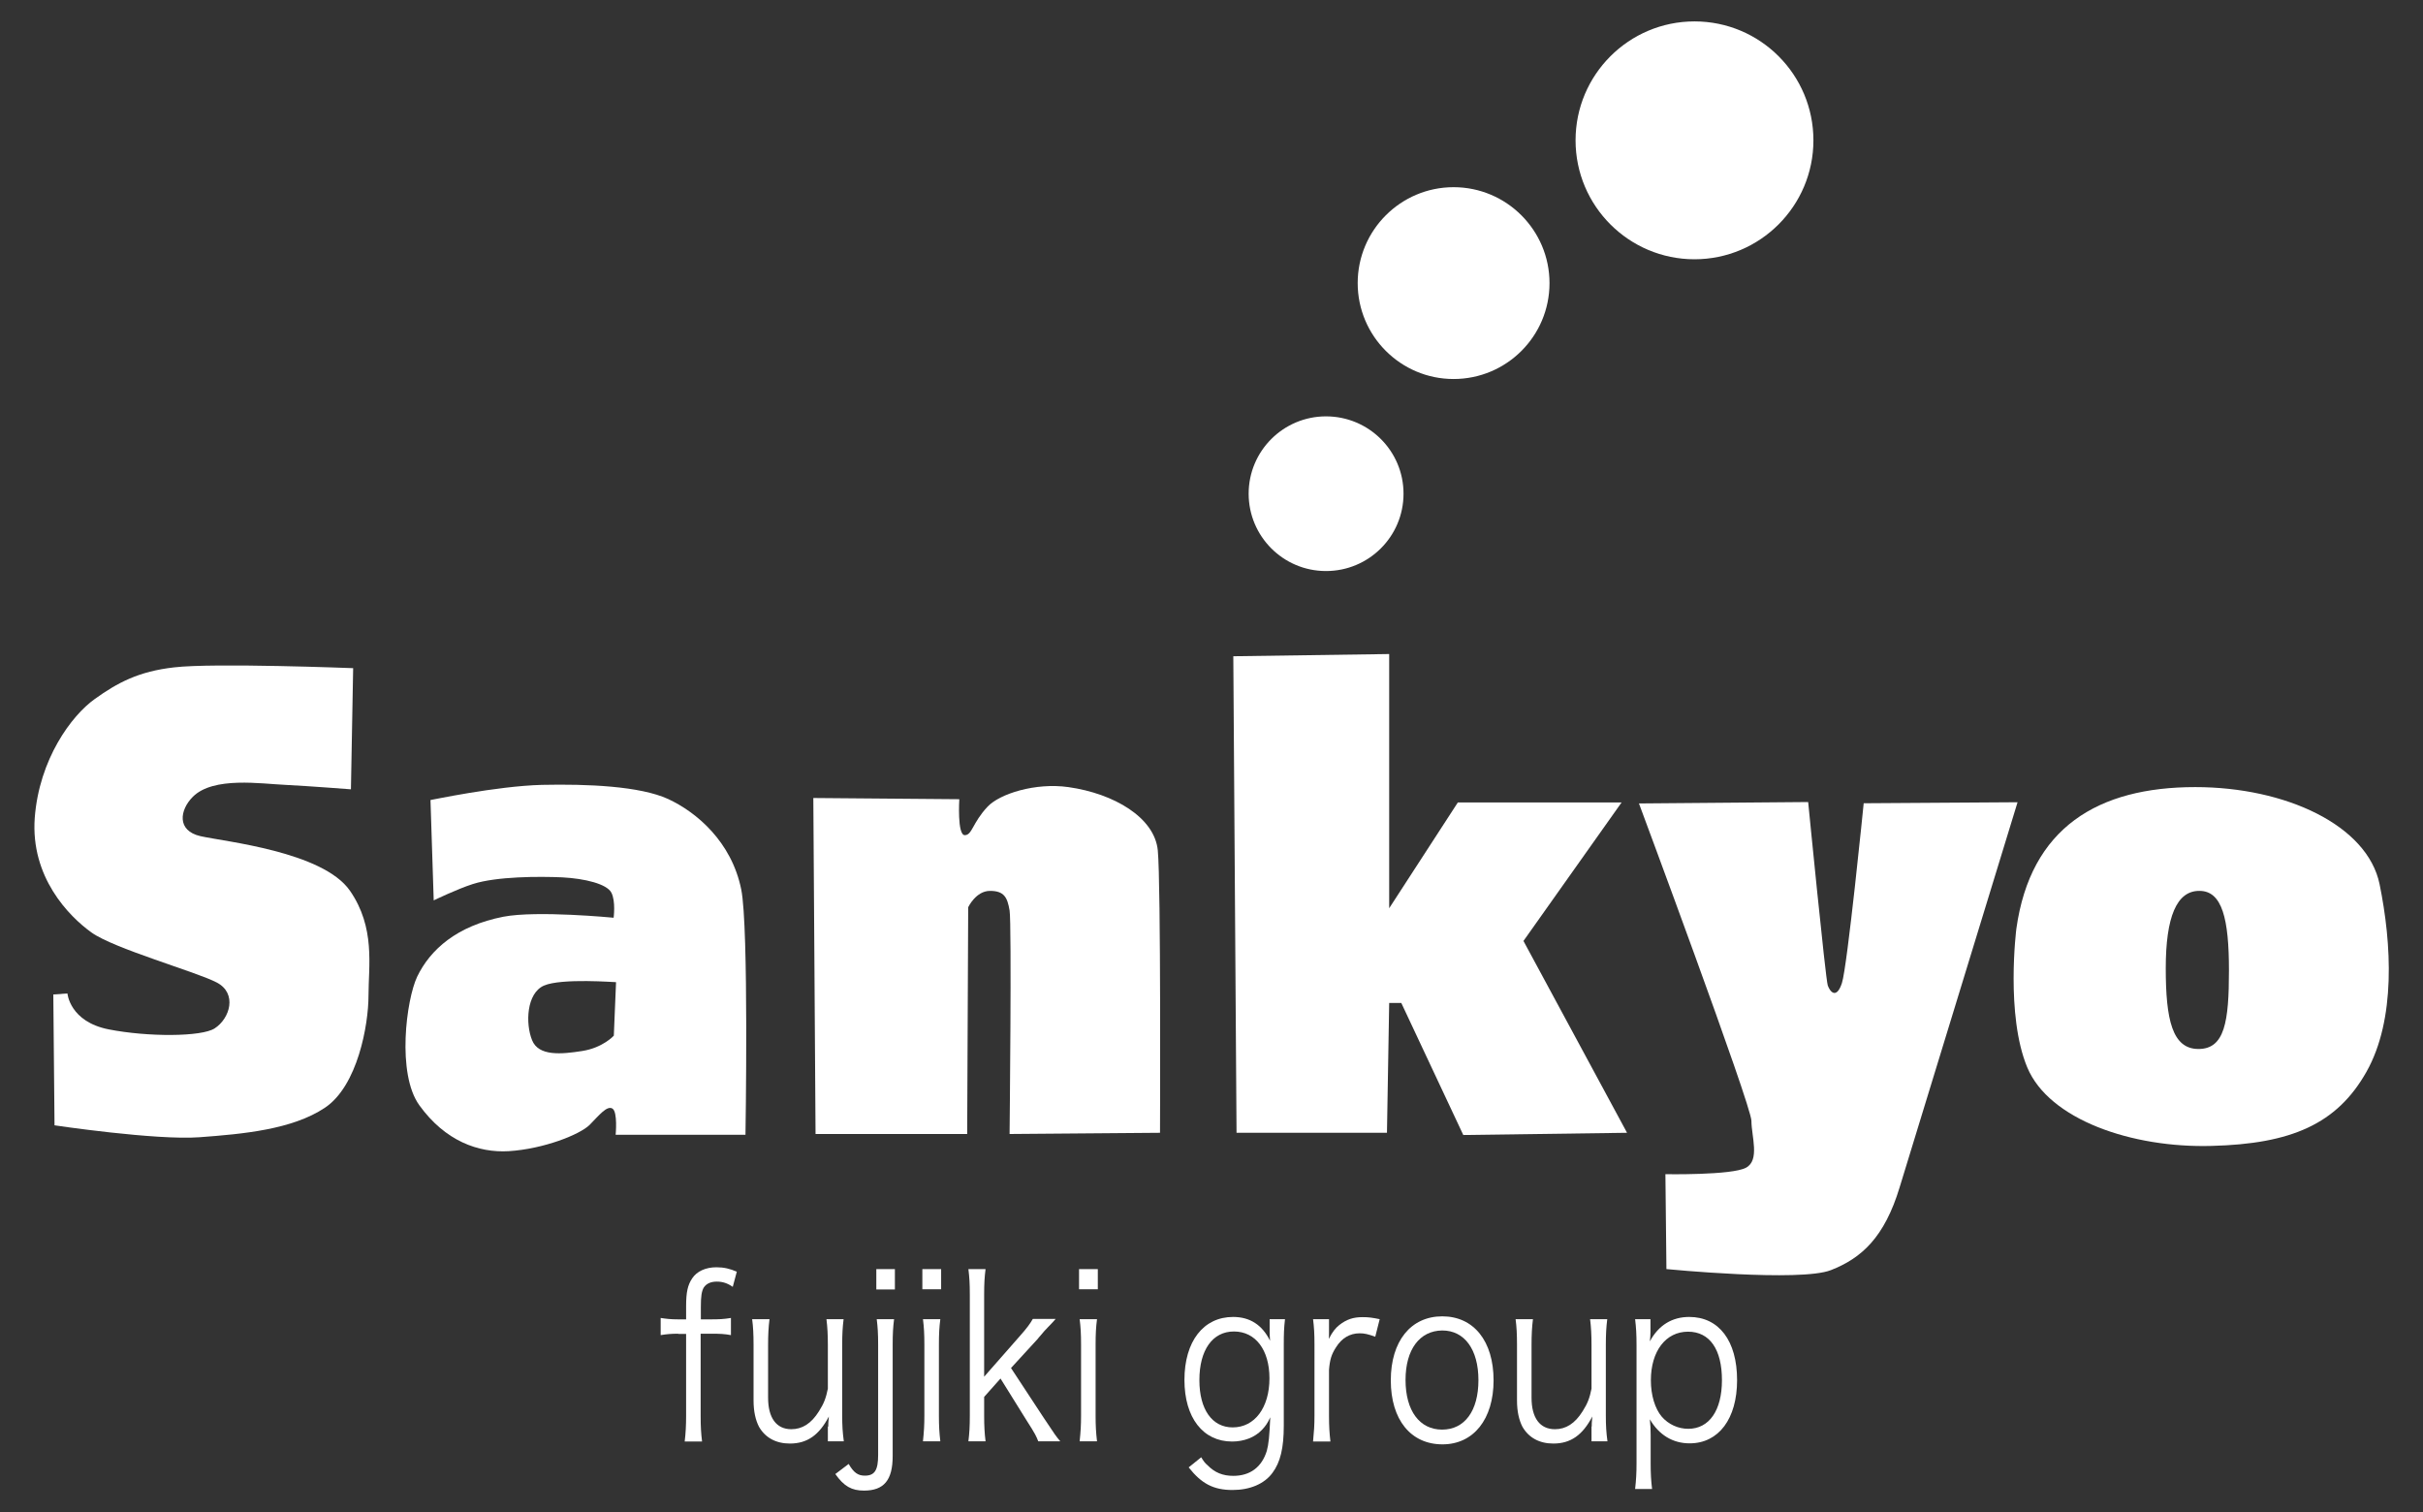 <?xml version="1.0" encoding="utf-8"?>
<!-- Generator: Adobe Illustrator 24.1.1, SVG Export Plug-In . SVG Version: 6.00 Build 0)  -->
<svg version="1.1" id="レイヤー_1" xmlns="http://www.w3.org/2000/svg" xmlns:xlink="http://www.w3.org/1999/xlink" x="0px"
	 y="0px" viewBox="0 0 120 74.88" style="enable-background:new 0 0 120 74.88;" xml:space="preserve">
<rect x="0" y="0" width="120" height="74.88" fill="#333333" stroke="none"/>
<style type="text/css">
	.st0{fill:#FFFFFF;}
</style>
<g>
	<path class="st0" d="M89.81,6.95c0,3.25-2.64,5.89-5.89,5.89c-3.25,0-5.89-2.64-5.89-5.89c0-3.25,2.64-5.89,5.89-5.89
		C87.18,1.06,89.81,3.7,89.81,6.95z"/>
	<path class="st0" d="M76.74,14.02c0,2.63-2.13,4.75-4.75,4.75c-2.62,0-4.75-2.13-4.75-4.75c0-2.62,2.13-4.75,4.75-4.75
		C74.61,9.27,76.74,11.4,76.74,14.02z"/>
	<path class="st0" d="M69.51,24.45c0,2.12-1.72,3.83-3.84,3.83c-2.12,0-3.83-1.72-3.83-3.83c0-2.12,1.72-3.83,3.83-3.83
		C67.79,20.62,69.51,22.33,69.51,24.45z"/>
	<path class="st0" d="M17.49,33.09l-0.11,6c0,0-2.05-0.16-3.24-0.22c-1.19-0.05-3.57-0.43-4.59,0.59c-0.65,0.65-0.81,1.68,0.38,1.95
		c1.19,0.27,6.05,0.76,7.4,2.7c1.27,1.83,0.92,3.73,0.92,5.19s-0.54,4.48-2.16,5.56c-1.62,1.08-4.05,1.3-6.21,1.46
		c-2.16,0.16-7.18-0.59-7.18-0.59l-0.06-6.48l0.7-0.05c0,0,0.11,1.4,2.05,1.78c1.94,0.38,4.59,0.37,5.24-0.05
		c0.76-0.49,1.13-1.73,0.11-2.27c-1.03-0.54-5.08-1.67-6.21-2.48c-1.13-0.81-3.02-2.75-2.81-5.67c0.22-2.92,1.83-5.08,2.97-5.89
		c1.13-0.81,2.17-1.37,3.94-1.57C10.58,32.82,17.49,33.09,17.49,33.09z"/>
	<path class="st0" d="M26.83,38.87c2.27-0.05,4.86,0.06,6.26,0.7c1.4,0.65,3.14,2.11,3.62,4.48c0.38,1.85,0.21,12.15,0.21,12.15
		h-6.43c0,0,0.11-1.13-0.16-1.3c-0.27-0.16-0.65,0.32-1.13,0.81c-0.49,0.48-2.27,1.19-4,1.3c-1.51,0.09-3.15-0.5-4.43-2.27
		c-1.13-1.56-0.65-5.23-0.11-6.37c0.65-1.35,1.97-2.52,4.27-2.97c1.67-0.32,5.46,0.05,5.46,0.05s0.11-0.81-0.11-1.24
		c-0.22-0.43-1.3-0.7-2.43-0.76c-1.14-0.05-3.24-0.05-4.43,0.33c-0.76,0.24-1.94,0.81-1.94,0.81l-0.16-4.97
		C21.32,39.63,24.57,38.93,26.83,38.87z M26.94,48.81c-0.87,0.38-0.92,1.89-0.59,2.7c0.32,0.81,1.46,0.7,2.48,0.54
		c1.03-0.16,1.57-0.76,1.57-0.76l0.11-2.65C30.51,48.65,27.81,48.43,26.94,48.81z"/>
	<path class="st0" d="M40.28,39.52l0.11,16.64h7.51l0.05-11.23c0,0,0.38-0.81,1.08-0.81c0.7,0,0.86,0.32,0.97,0.97
		c0.11,0.65,0,11.07,0,11.07l7.45-0.06c0,0,0.05-12.37-0.11-13.99c-0.16-1.62-2.16-2.81-4.43-3.13c-1.63-0.23-3.4,0.33-4,0.97
		c-0.76,0.81-0.76,1.41-1.13,1.41c-0.38,0-0.27-1.78-0.27-1.78L40.28,39.52z"/>
	<polygon class="st0" points="61.08,32.5 61.24,56.1 68.69,56.1 68.8,49.67 69.4,49.67 72.47,56.21 80.58,56.1 75.45,46.6 
		80.31,39.74 72.2,39.74 68.8,44.98 68.8,32.39 	"/>
	<path class="st0" d="M81.17,39.79c0,0,5.57,14.96,5.57,15.72c0,0.76,0.43,1.95-0.27,2.32c-0.7,0.38-3.99,0.32-3.99,0.32l0.05,4.7
		c0,0,6.64,0.65,8.15,0.05c1.51-0.59,2.65-1.62,3.4-4.1c0.76-2.49,5.84-19.07,5.84-19.07l-7.62,0.05c0,0-0.81,8.1-1.08,8.91
		c-0.27,0.81-0.59,0.43-0.7,0.11c-0.11-0.32-0.97-9.08-0.97-9.08L81.17,39.79z"/>
	<path class="st0" d="M99.86,46c0.7-5.02,4.05-7.02,8.86-7.02c4.48,0,8.53,1.89,9.13,4.81c0.6,2.94,0.81,6.7-0.65,9.29
		c-1.46,2.59-3.73,3.57-7.67,3.67c-3.94,0.11-8.05-1.3-9.13-3.89C99.32,50.27,99.86,46,99.86,46z M107.26,47.95
		c0,2.54,0.32,4,1.62,4s1.51-1.35,1.51-3.89c0-2.54-0.33-3.94-1.46-3.94C107.8,44.11,107.26,45.41,107.26,47.95z"/>
	<g>
		<path class="st0" d="M33.59,66.05c-0.33,0-0.57,0.02-0.87,0.07v-0.85c0.26,0.04,0.49,0.07,0.87,0.07h0.39v-0.66
			c0-0.69,0.08-1.04,0.3-1.37c0.23-0.35,0.67-0.55,1.2-0.55c0.37,0,0.67,0.07,1.01,0.22l-0.2,0.75c-0.26-0.18-0.5-0.26-0.79-0.26
			c-0.3,0-0.52,0.1-0.65,0.3c-0.1,0.18-0.14,0.42-0.14,0.95v0.62h0.48c0.41,0,0.66-0.01,1.01-0.07v0.85
			c-0.32-0.06-0.54-0.07-1.01-0.07H34.7v4.08c0,0.53,0.02,0.84,0.07,1.26h-0.86c0.05-0.42,0.07-0.8,0.07-1.27v-4.06H33.59z"/>
		<path class="st0" d="M41.02,70.65c0-0.12,0-0.2,0.03-0.5c-0.48,0.92-1.07,1.34-1.93,1.34c-0.69,0-1.22-0.29-1.53-0.83
			c-0.17-0.33-0.27-0.76-0.27-1.3v-2.77c0-0.5-0.02-0.9-0.07-1.26h0.86c-0.05,0.39-0.07,0.78-0.07,1.27v2.62
			c0,1,0.41,1.56,1.15,1.56c0.54,0,0.99-0.28,1.37-0.89c0.25-0.39,0.35-0.67,0.44-1.12V66.6c0-0.48-0.02-0.88-0.07-1.27h0.85
			c-0.05,0.39-0.07,0.75-0.07,1.27v3.51c0,0.5,0.02,0.82,0.08,1.27h-0.79V70.65z"/>
		<path class="st0" d="M44.28,65.33c-0.05,0.39-0.07,0.71-0.07,1.27v5.51c0,1.19-0.43,1.71-1.42,1.71c-0.61,0-0.99-0.21-1.42-0.82
			l0.66-0.5c0.25,0.43,0.46,0.58,0.8,0.58c0.49,0,0.66-0.27,0.66-1.03V66.6c0-0.55-0.02-0.88-0.07-1.27H44.28z M44.32,62.85v1.01
			H43.4v-1.01H44.32z"/>
		<path class="st0" d="M46.61,62.85v1h-0.93v-1H46.61z M46.57,65.33c-0.05,0.39-0.07,0.71-0.07,1.27v3.51
			c0,0.52,0.02,0.83,0.07,1.27h-0.86c0.05-0.48,0.07-0.8,0.07-1.27V66.6c0-0.54-0.02-0.88-0.07-1.27H46.57z"/>
		<path class="st0" d="M48.81,62.85c-0.05,0.41-0.07,0.7-0.07,1.27v4.06l1.73-1.97c0.41-0.46,0.54-0.65,0.68-0.89h1.13
			c-0.13,0.15-0.13,0.15-0.39,0.42c-0.1,0.1-0.21,0.22-0.34,0.38c-0.09,0.09-0.13,0.16-0.15,0.18l-1.33,1.45l1.61,2.45
			c0.57,0.86,0.62,0.93,0.83,1.18h-1.09c-0.11-0.27-0.12-0.32-0.6-1.07l-1.27-2.04l-0.81,0.91v0.94c0,0.5,0.02,0.86,0.07,1.26h-0.85
			c0.05-0.41,0.07-0.73,0.07-1.27v-5.99c0-0.56-0.02-0.86-0.07-1.27H48.81z"/>
		<path class="st0" d="M54.37,62.85v1h-0.93v-1H54.37z M54.33,65.33c-0.05,0.39-0.07,0.71-0.07,1.27v3.51
			c0,0.52,0.02,0.83,0.07,1.27h-0.86c0.05-0.48,0.07-0.8,0.07-1.27V66.6c0-0.54-0.02-0.88-0.07-1.27H54.33z"/>
		<path class="st0" d="M59.49,72.17c0.13,0.21,0.19,0.29,0.31,0.39c0.36,0.37,0.76,0.53,1.28,0.53c0.83,0,1.41-0.43,1.66-1.24
			c0.09-0.33,0.13-0.73,0.17-1.66c-0.14,0.31-0.25,0.45-0.41,0.62c-0.36,0.38-0.9,0.58-1.48,0.58c-1.44,0-2.36-1.18-2.36-3.05
			c0-1.91,0.94-3.12,2.41-3.12c0.83,0,1.44,0.39,1.83,1.18c-0.01-0.19-0.02-0.28-0.02-0.43v-0.64h0.76
			c-0.05,0.44-0.06,0.73-0.06,1.26v4.02c0,1.1-0.17,1.81-0.56,2.33c-0.4,0.55-1.12,0.85-1.98,0.85c-0.95,0-1.54-0.32-2.17-1.12
			L59.49,72.17z M61.05,70.69c1.09,0,1.82-0.98,1.82-2.43c0-1.41-0.69-2.32-1.76-2.32c-1.06,0-1.71,0.92-1.71,2.41
			C59.4,69.8,60.03,70.69,61.05,70.69z"/>
		<path class="st0" d="M68.11,66.2c-0.36-0.13-0.54-0.17-0.77-0.17c-0.49,0-0.89,0.24-1.17,0.69c-0.23,0.35-0.31,0.62-0.35,1.12
			v2.29c0,0.5,0.02,0.82,0.07,1.26h-0.86c0.05-0.52,0.07-0.81,0.07-1.27V66.6c0-0.56-0.02-0.87-0.07-1.27h0.79v0.64
			c0,0.09,0,0.26-0.01,0.34c0.18-0.35,0.32-0.53,0.52-0.69c0.36-0.28,0.69-0.39,1.15-0.39c0.29,0,0.45,0.02,0.85,0.1L68.11,66.2z"/>
		<path class="st0" d="M68.88,68.36c0-1.94,0.99-3.17,2.55-3.17c1.56,0,2.54,1.23,2.54,3.17c0,1.92-0.99,3.17-2.53,3.17
			C69.87,71.53,68.88,70.31,68.88,68.36z M69.61,68.34c0,1.53,0.7,2.46,1.81,2.46c1.12,0,1.8-0.93,1.8-2.45
			c0-1.52-0.69-2.46-1.79-2.46C70.31,65.9,69.61,66.83,69.61,68.34z"/>
		<path class="st0" d="M78.83,70.65c0-0.12,0-0.2,0.03-0.5c-0.48,0.92-1.07,1.34-1.93,1.34c-0.69,0-1.22-0.29-1.53-0.83
			c-0.17-0.33-0.27-0.76-0.27-1.3v-2.77c0-0.5-0.02-0.9-0.07-1.26h0.86c-0.05,0.39-0.07,0.78-0.07,1.27v2.62
			c0,1,0.41,1.56,1.16,1.56c0.54,0,0.99-0.28,1.37-0.89c0.25-0.39,0.35-0.67,0.44-1.12V66.6c0-0.48-0.02-0.88-0.07-1.27h0.85
			c-0.05,0.39-0.07,0.75-0.07,1.27v3.51c0,0.5,0.02,0.82,0.08,1.27h-0.79V70.65z"/>
		<path class="st0" d="M80.98,73.74c0.05-0.44,0.07-0.8,0.07-1.26v-5.86c0-0.54-0.02-0.87-0.07-1.29h0.76v0.64
			c0,0.15-0.01,0.27-0.03,0.46c0.43-0.8,1.1-1.21,1.95-1.21c1.47,0,2.37,1.18,2.37,3.13c0,1.91-0.91,3.13-2.35,3.13
			c-0.84,0-1.52-0.42-1.97-1.19c0.03,0.32,0.04,0.48,0.04,0.79v1.39c0,0.53,0.02,0.85,0.07,1.27H80.98z M85.28,68.35
			c0-1.53-0.61-2.4-1.68-2.4c-1.1,0-1.84,0.96-1.84,2.41c0,0.73,0.2,1.4,0.54,1.8c0.33,0.38,0.81,0.6,1.31,0.6
			C84.65,70.76,85.28,69.85,85.28,68.35z"/>
	</g>
</g>
</svg>
